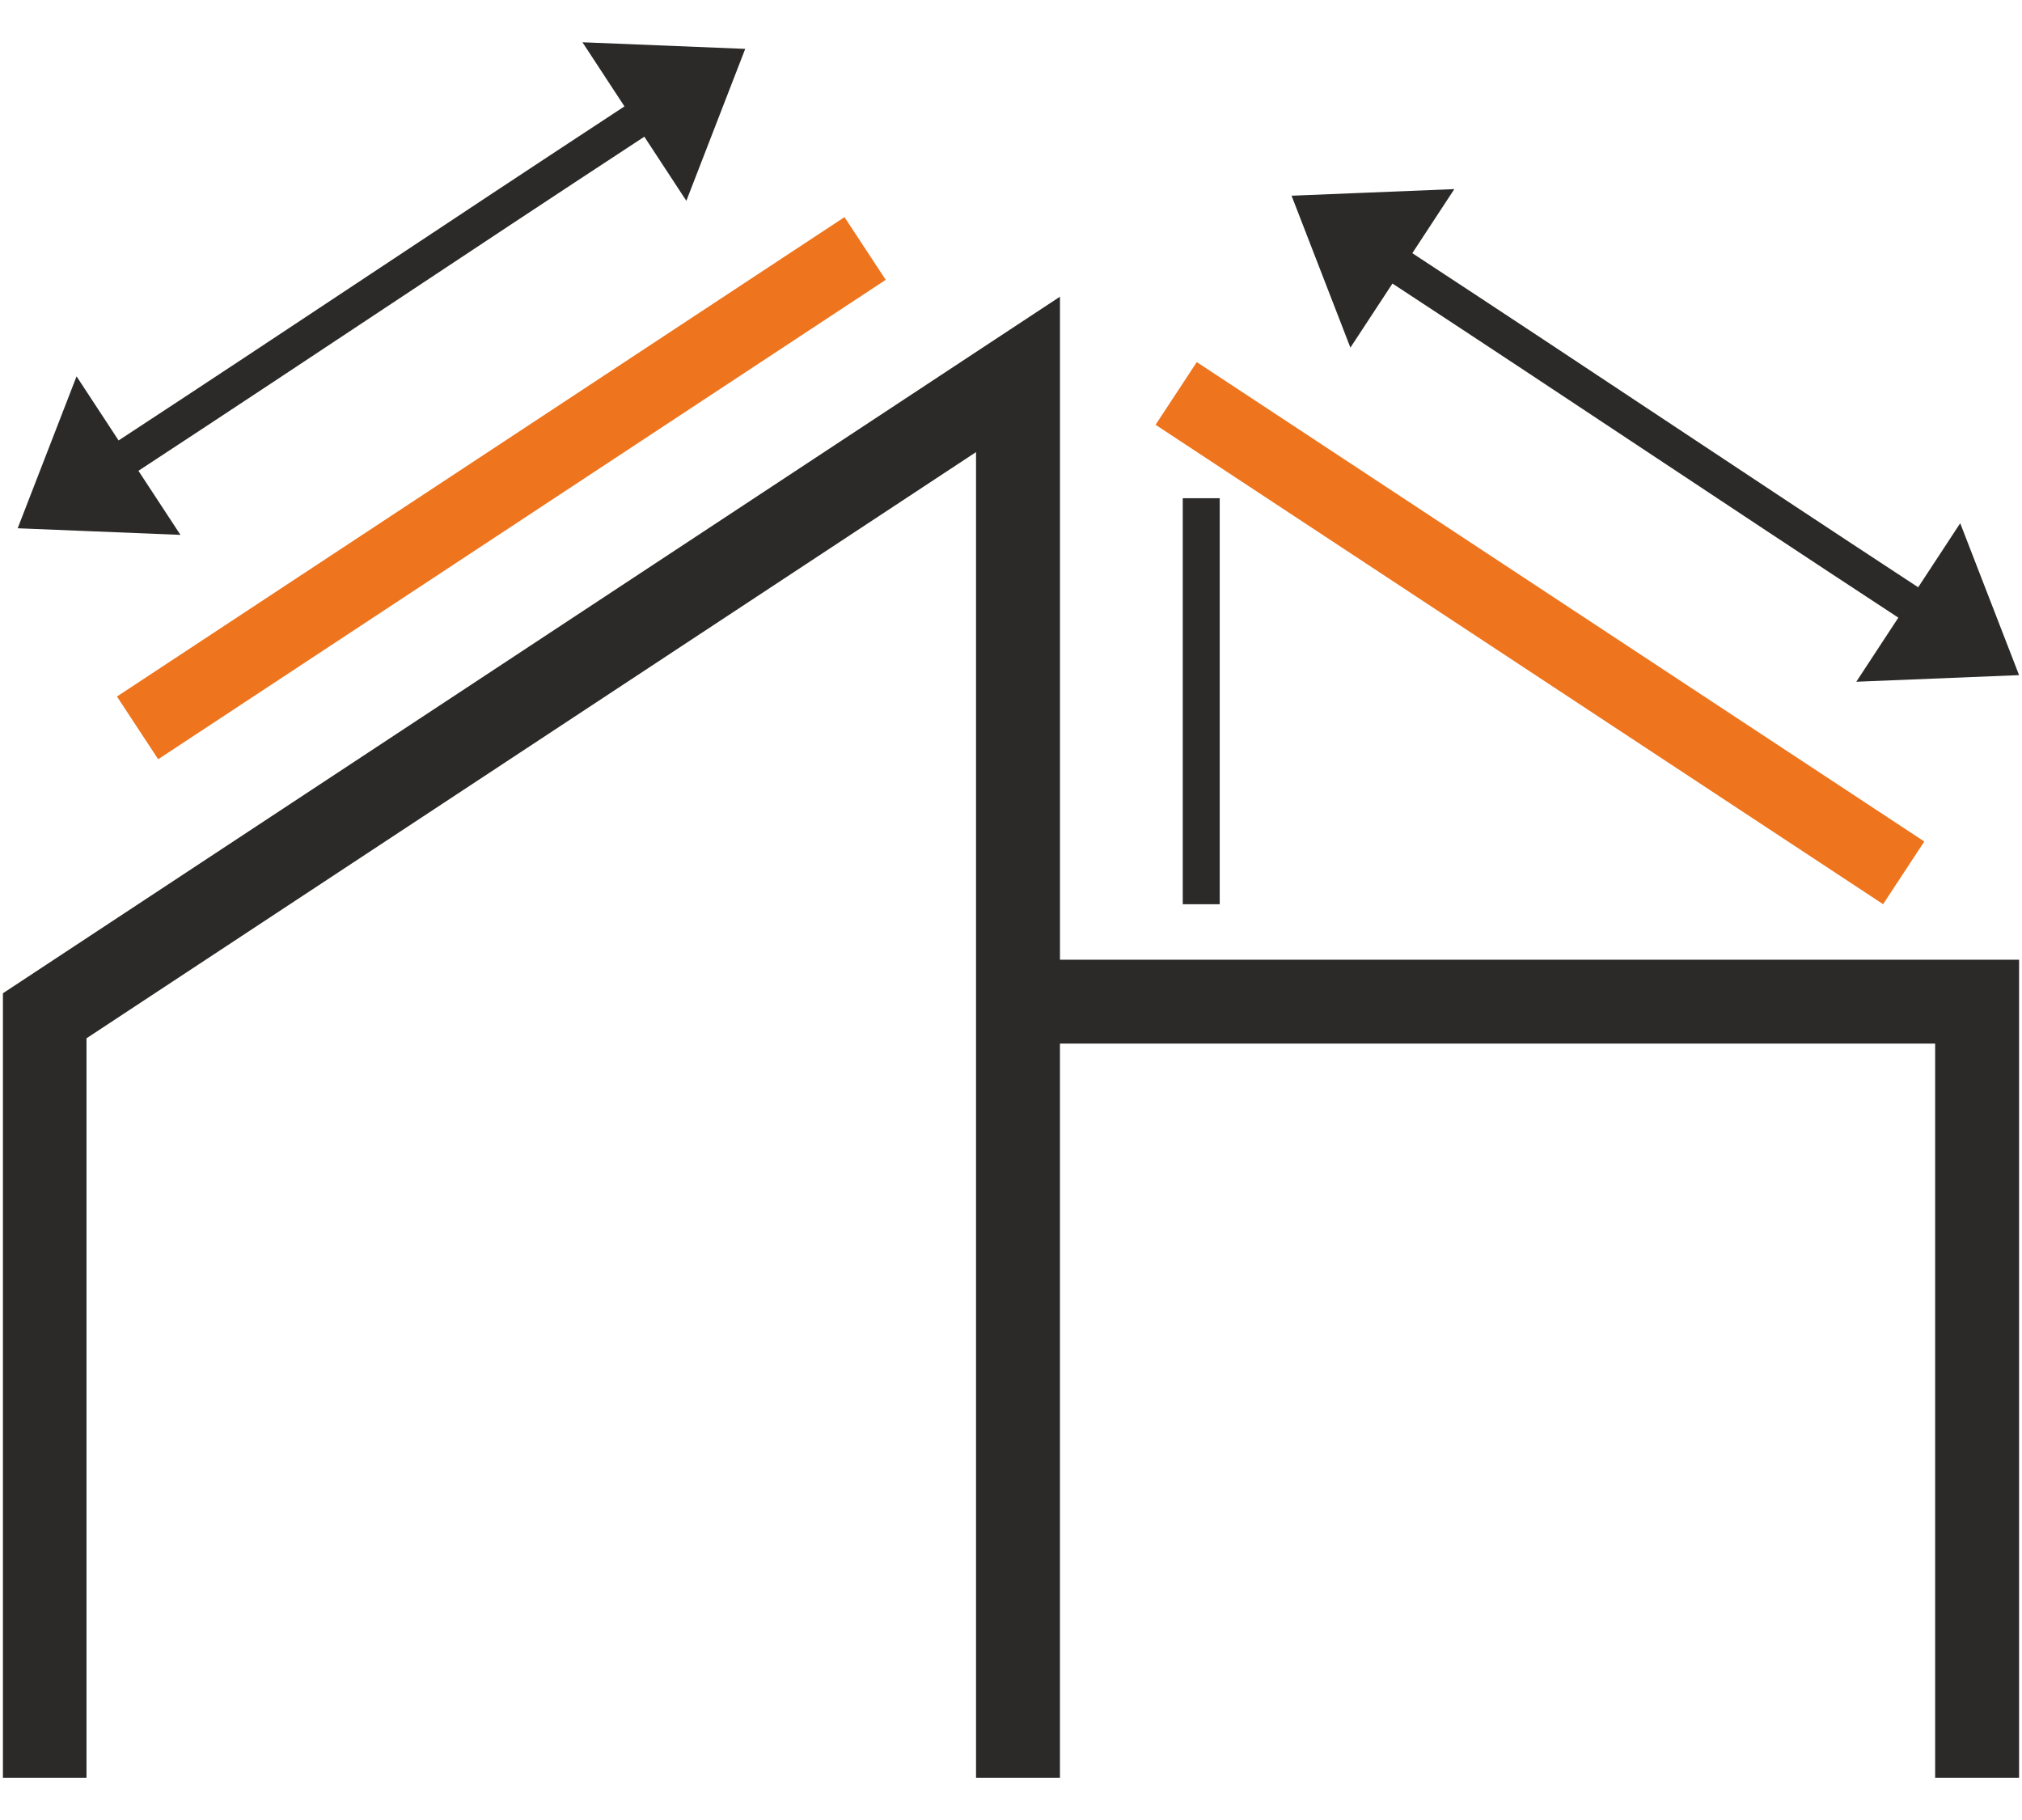 <?xml version="1.0" encoding="UTF-8"?> <svg xmlns="http://www.w3.org/2000/svg" xmlns:xlink="http://www.w3.org/1999/xlink" xml:space="preserve" width="90px" height="81px" style="shape-rendering:geometricPrecision; text-rendering:geometricPrecision; image-rendering:optimizeQuality; fill-rule:evenodd; clip-rule:evenodd" viewBox="0 0 90 81"> <defs> <style type="text/css"> .fil1 {fill:#2B2A29} .fil0 {fill:#EE741D;fill-rule:nonzero} </style> </defs> <g id="Warstwa_x0020_1">  <g id="_559933360"> <polygon id="_460187400" class="fil0" points="5.206,30.999 37.589,9.663 39.423,12.454 7.041,33.79 "></polygon> <path id="_555944776" class="fil1" d="M52.645 22.173l1.645 0 0 18.069 -1.645 0 0 -18.069zm32.734 3.964l1.871 -2.851 2.62 6.761 -7.245 0.294 1.871 -2.852c-8.319,-5.454 -14.199,-9.417 -22.517,-14.87l-1.872 2.852 -2.619 -6.761 7.245 -0.294 -1.87 2.852c8.317,5.453 14.198,9.418 22.515,14.869zm-80.101 -6.536l-1.87 -2.851 -2.621 6.761 7.245 0.294 -1.87 -2.852c8.317,-5.454 14.199,-9.417 22.518,-14.869l1.87 2.854 2.62 -6.763 -7.245 -0.294 1.87 2.854c-8.317,5.453 -14.198,9.416 -22.517,14.868zm41.901 23.111l40.824 0 1.867 0 0 1.867 0 34.542 -3.736 0 0 -32.675 -38.955 0 0 32.676 -3.735 0 0 -59.001 -39.594 26.089 0 32.91 -3.72 0 0 -33.912 0 -1.002 0.839 -0.553 43.322 -28.546 2.889 -1.903 0 3.457 0 26.048z"></path> <polygon id="_555939448" class="fil0" points="85.651,37.452 53.269,16.115 51.435,18.905 83.817,40.241 "></polygon> </g> </g> </svg> 